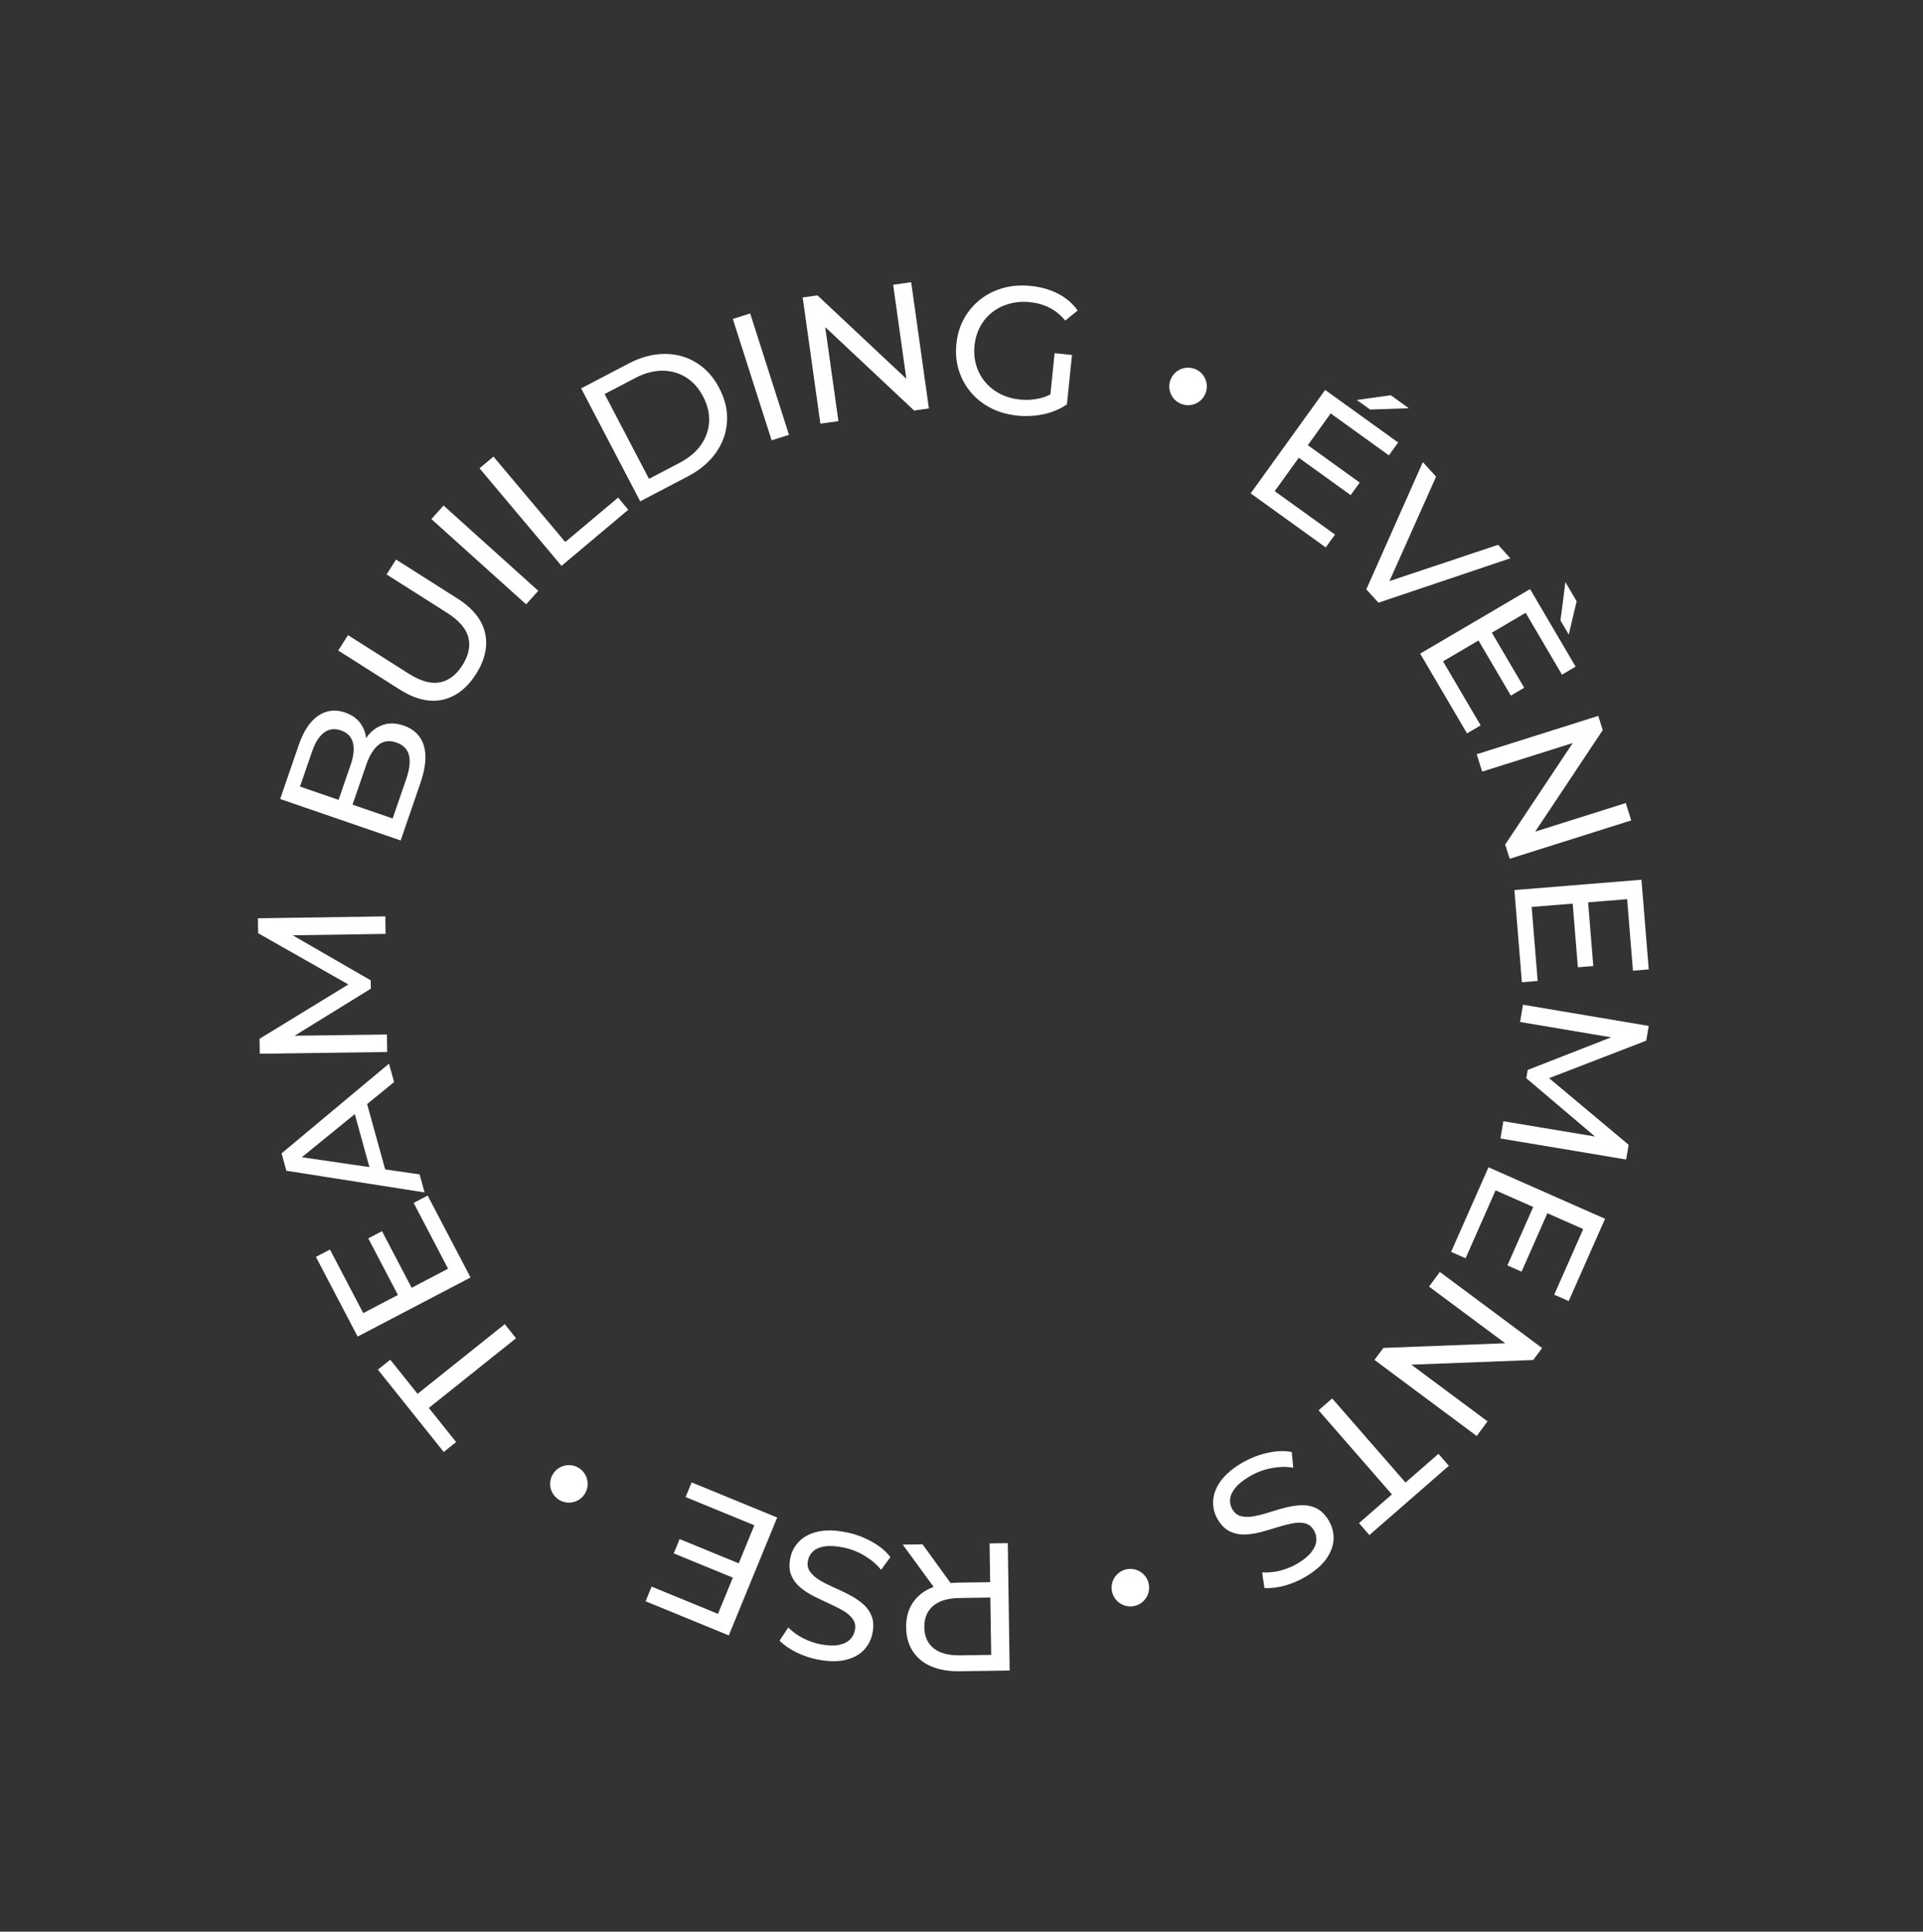 <svg xmlns="http://www.w3.org/2000/svg" width="215" height="216" viewBox="0 0 215 216" fill="none"><rect x="0" y="0" width="215" height="216" fill="#333333" stroke="none"/><path d="M142.521 54.922L149.259 59.774L148.223 61.211L139.83 55.167L148.158 43.603L156.32 49.48L155.283 50.917L148.777 46.229L142.52 54.917L142.521 54.922ZM146.075 49.677L152.021 53.959L151.012 55.364L145.066 51.082L146.075 49.677ZM151.701 44.721L155.494 44.194L157.51 45.647L153.189 45.796L151.702 44.727L151.701 44.721Z" fill="white"></path><path d="M152.76 65.901L159.081 51.674L160.561 53.3L154.709 66.41L153.86 65.475L167.492 60.92L168.861 62.426L154.117 67.391L152.76 65.901Z" fill="white"></path><path d="M161.337 73.95L165.544 81.11L164.017 82.005L158.781 73.087L171.069 65.871L176.162 74.543L174.636 75.439L170.576 68.523L161.344 73.945L161.337 73.95ZM166.702 70.587L170.413 76.904L168.92 77.78L165.209 71.463L166.702 70.587ZM174.469 69.378L175.018 65.089L176.275 67.229L175.395 70.956L174.466 69.376L174.469 69.378Z" fill="white"></path><path d="M165.107 84.338L178.693 80.05L179.193 81.641L170.87 94.152L170.606 93.318L181.766 89.794L182.379 91.735L168.792 96.027L168.288 94.434L176.611 81.923L176.876 82.757L165.715 86.281L165.102 84.34L165.107 84.338Z" fill="white"></path><path d="M171.247 101.411L171.919 109.688L170.154 109.833L169.317 99.525L183.521 98.371L184.336 108.395L182.571 108.54L181.921 100.544L171.25 101.413L171.247 101.411ZM177.543 100.717L178.136 108.02L176.412 108.159L175.82 100.856L177.543 100.717Z" fill="white"></path><path d="M170.285 112.346L184.335 114.717L184.057 116.364L172.374 120.875L172.522 119.99L182.088 128.006L181.81 129.653L167.758 127.301L168.081 125.375L179.103 127.214L179.027 127.675L170.647 120.564L170.802 119.639L181.055 115.631L180.972 116.135L169.952 114.276L170.275 112.349L170.285 112.346Z" fill="white"></path><path d="M167.214 133.099L163.858 140.697L162.239 139.982L166.42 130.523L179.452 136.283L175.388 145.482L173.769 144.767L177.012 137.432L167.219 133.106L167.214 133.099ZM173.079 135.489L170.118 142.194L168.534 141.495L171.495 134.79L173.079 135.489Z" fill="white"></path><path d="M160.985 142.229L172.416 150.735L171.418 152.074L156.4 152.65L156.923 151.947L166.314 158.935L165.1 160.567L153.67 152.061L154.667 150.722L169.685 150.146L169.162 150.849L159.771 143.862L160.985 142.229Z" fill="white"></path><path d="M148.943 156.371L157.142 165.775L160.823 162.566L161.988 163.903L153.105 171.647L151.94 170.311L155.622 167.101L147.423 157.697L148.941 156.374L148.943 156.371Z" fill="white"></path><path d="M138.821 163.603C139.756 163.052 140.734 162.664 141.753 162.445C142.777 162.226 143.667 162.2 144.425 162.366L144.588 164.116C143.88 163.984 143.082 163.998 142.201 164.157C141.32 164.317 140.484 164.628 139.704 165.092C138.991 165.512 138.461 165.936 138.114 166.365C137.769 166.791 137.575 167.21 137.532 167.62C137.492 168.033 137.576 168.418 137.79 168.779C138.04 169.199 138.377 169.458 138.803 169.549C139.228 169.643 139.708 169.64 140.241 169.538C140.775 169.436 141.334 169.289 141.93 169.094C142.526 168.899 143.135 168.725 143.757 168.566C144.382 168.41 144.985 168.322 145.57 168.31C146.154 168.299 146.703 168.417 147.214 168.673C147.728 168.927 148.179 169.386 148.567 170.036C148.94 170.666 149.117 171.346 149.099 172.073C149.08 172.8 148.817 173.532 148.316 174.265C147.812 174.996 147.023 175.683 145.949 176.318C145.236 176.739 144.475 177.063 143.665 177.294C142.853 177.52 142.088 177.613 141.368 177.568L141.116 175.822C141.848 175.861 142.556 175.787 143.233 175.6C143.91 175.413 144.524 175.155 145.071 174.828C145.76 174.419 146.276 173.997 146.615 173.559C146.954 173.121 147.14 172.693 147.172 172.28C147.203 171.867 147.113 171.479 146.899 171.118C146.643 170.686 146.3 170.422 145.875 170.328C145.447 170.232 144.974 170.239 144.445 170.348C143.916 170.457 143.354 170.602 142.757 170.792C142.16 170.982 141.55 171.156 140.929 171.32C140.309 171.483 139.706 171.571 139.125 171.585C138.543 171.598 137.995 171.48 137.483 171.232C136.972 170.98 136.525 170.537 136.145 169.895C135.778 169.277 135.607 168.601 135.633 167.869C135.658 167.138 135.928 166.401 136.441 165.662C136.959 164.922 137.754 164.233 138.828 163.598L138.821 163.603Z" fill="white"></path><path d="M124.365 178.115C124.042 177.001 124.677 175.841 125.793 175.515C126.906 175.192 128.07 175.829 128.393 176.943C128.716 178.057 128.081 179.217 126.965 179.543C125.81 179.877 124.68 179.19 124.365 178.115Z" fill="white"></path><path d="M103.15 172.685L106.85 177.802L104.671 177.833L100.932 172.716L103.15 172.685ZM112.676 172.544L112.885 186.793L107.33 186.877C106.082 186.894 105.014 186.713 104.124 186.333C103.235 185.953 102.549 185.393 102.063 184.651C101.576 183.913 101.328 183.027 101.311 181.996C101.294 180.964 101.521 180.077 101.983 179.33C102.448 178.585 103.118 178.006 103.994 177.602C104.872 177.194 105.934 176.984 107.182 176.967L111.618 176.902L110.716 177.851L110.638 172.579L112.673 172.551L112.676 172.544ZM110.714 177.639L111.642 178.623L107.266 178.688C105.964 178.709 104.979 179.003 104.316 179.577C103.652 180.152 103.327 180.947 103.344 181.962C103.36 182.98 103.706 183.763 104.388 184.307C105.068 184.855 106.06 185.117 107.361 185.096L111.738 185.031L110.836 186.063L110.711 177.637L110.714 177.639Z" fill="white"></path><path d="M94.536 171.321C95.603 171.528 96.588 171.89 97.499 172.403C98.409 172.919 99.092 173.491 99.55 174.117L98.508 175.534C98.065 174.964 97.462 174.447 96.694 173.978C95.929 173.51 95.099 173.191 94.206 173.02C93.395 172.863 92.716 172.829 92.174 172.917C91.632 173.004 91.211 173.188 90.906 173.47C90.601 173.751 90.412 174.094 90.332 174.509C90.239 174.991 90.32 175.404 90.576 175.759C90.833 176.114 91.194 176.43 91.656 176.706C92.121 176.983 92.639 177.243 93.213 177.497C93.785 177.745 94.359 178.021 94.931 178.316C95.502 178.612 96.009 178.952 96.456 179.326C96.902 179.705 97.231 180.158 97.445 180.691C97.659 181.224 97.696 181.862 97.549 182.61C97.411 183.328 97.092 183.955 96.595 184.487C96.098 185.019 95.418 185.39 94.553 185.603C93.689 185.815 92.644 185.803 91.418 185.565C90.608 185.408 89.82 185.143 89.063 184.775C88.305 184.406 87.671 183.966 87.161 183.452L88.131 181.981C88.652 182.498 89.23 182.909 89.862 183.218C90.495 183.527 91.121 183.742 91.75 183.863C92.537 184.016 93.2 184.041 93.746 183.938C94.293 183.835 94.711 183.641 95.011 183.353C95.308 183.063 95.497 182.714 95.58 182.301C95.675 181.808 95.597 181.383 95.338 181.031C95.08 180.68 94.722 180.365 94.257 180.096C93.791 179.827 93.271 179.562 92.699 179.305C92.127 179.048 91.556 178.775 90.981 178.486C90.408 178.194 89.901 177.862 89.455 177.484C89.009 177.106 88.678 176.656 88.464 176.131C88.249 175.606 88.212 174.976 88.355 174.244C88.491 173.537 88.812 172.921 89.318 172.389C89.823 171.857 90.511 171.486 91.391 171.278C92.267 171.068 93.32 171.081 94.544 171.322L94.536 171.321Z" fill="white"></path><path d="M84.336 170.552L76.652 167.397L77.326 165.759L86.893 169.686L81.481 182.869L72.179 179.051L72.853 177.413L80.272 180.459L84.339 170.554L84.336 170.552ZM82.104 176.479L75.327 173.696L75.984 172.095L82.761 174.878L82.104 176.479Z" fill="white"></path><path d="M61.933 164.661C62.632 163.735 63.944 163.553 64.87 164.251C65.795 164.949 65.977 166.262 65.279 167.187C64.581 168.113 63.268 168.295 62.343 167.597C61.386 166.872 61.259 165.552 61.933 164.661Z" fill="white"></path><path d="M57.693 149.64L47.945 157.434L50.996 161.248L49.611 162.355L42.25 153.15L43.635 152.043L46.686 155.857L56.434 148.064L57.695 149.637L57.693 149.64Z" fill="white"></path><path d="M50.097 141.865L46.247 134.506L47.815 133.686L52.61 142.846L39.985 149.453L35.322 140.542L36.891 139.722L40.611 146.83L50.097 141.865ZM44.573 144.964L41.176 138.47L42.709 137.669L46.107 144.159L44.575 144.961L44.573 144.964Z" fill="white"></path><path d="M47.47 133.336L32.017 130.909L31.482 128.966L43.493 118.934L44.062 120.996L32.959 130.039L32.743 129.254L46.913 131.32L47.471 133.341L47.47 133.336ZM43.303 131.633L41.587 131.535L39.453 123.804L40.865 122.799L43.302 131.628L43.303 131.633Z" fill="white"></path><path d="M43.29 117.635L29.044 117.824L29.02 116.154L39.702 109.62L39.715 110.516L28.862 104.349L28.838 102.68L43.085 102.469L43.111 104.425L31.938 104.594L31.933 104.125L41.449 109.62L41.463 110.551L32.095 116.334L32.087 115.825L43.261 115.677L43.287 117.633L43.29 117.635Z" fill="white"></path><path d="M44.799 93.979L31.324 89.343L33.404 83.299C33.937 81.748 34.66 80.66 35.571 80.038C36.48 79.42 37.474 79.296 38.552 79.663C39.283 79.913 39.841 80.291 40.229 80.792C40.618 81.292 40.853 81.863 40.929 82.507C41.01 83.153 40.938 83.793 40.717 84.437L40.259 83.892C40.523 83.122 40.892 82.49 41.365 81.991C41.839 81.492 42.392 81.161 43.033 80.992C43.673 80.826 44.377 80.875 45.145 81.137C46.299 81.536 47.044 82.277 47.384 83.361C47.721 84.444 47.595 85.842 47.008 87.547L44.796 93.977L44.799 93.979ZM43.901 91.516L45.425 87.091C45.79 86.025 45.892 85.147 45.727 84.462C45.564 83.772 45.092 83.297 44.323 83.03C43.54 82.759 42.872 82.848 42.32 83.288C41.768 83.729 41.306 84.484 40.938 85.548L39.355 90.15L37.797 89.613L39.214 85.493C39.549 84.517 39.63 83.697 39.455 83.036C39.281 82.375 38.836 81.919 38.117 81.672C37.397 81.425 36.766 81.509 36.221 81.923C35.675 82.337 35.235 83.032 34.901 84.008L33.541 87.954L43.896 91.517L43.901 91.516Z" fill="white"></path><path d="M53.215 75.376C52.211 76.957 50.969 77.914 49.488 78.245C48.008 78.576 46.4 78.187 44.657 77.081L37.818 72.74L38.91 71.02L45.683 75.319C47.024 76.171 48.191 76.495 49.183 76.3C50.178 76.103 51.016 75.465 51.698 74.388C52.391 73.3 52.613 72.264 52.366 71.281C52.119 70.297 51.329 69.379 49.991 68.529L43.221 64.233L44.278 62.566L51.118 66.907C52.86 68.012 53.897 69.301 54.232 70.775C54.567 72.249 54.229 73.784 53.217 75.373L53.215 75.376Z" fill="white"></path><path d="M58.822 67.577L48.231 58.042L49.592 56.529L60.183 66.064L58.822 67.577Z" fill="white"></path><path d="M62.781 63.273L53.614 52.365L55.171 51.056L63.199 60.607L69.106 55.642L70.246 56.999L62.781 63.273Z" fill="white"></path><path d="M71.576 56.055L64.975 43.428L70.296 40.644C71.643 39.938 72.97 39.583 74.272 39.575C75.576 39.565 76.765 39.889 77.831 40.539C78.899 41.19 79.761 42.14 80.413 43.393C81.068 44.642 81.359 45.893 81.284 47.143C81.209 48.394 80.797 49.549 80.047 50.616C79.297 51.684 78.246 52.57 76.9 53.272L71.579 56.057L71.576 56.055ZM72.56 53.544L75.971 51.761C77.016 51.212 77.817 50.541 78.376 49.746C78.934 48.952 79.232 48.084 79.279 47.15C79.327 46.216 79.106 45.277 78.611 44.34C78.116 43.39 77.47 42.672 76.679 42.181C75.887 41.694 75.007 41.448 74.034 41.452C73.062 41.456 72.055 41.728 71.009 42.276L67.599 44.059L72.562 53.549L72.56 53.544Z" fill="white"></path><path d="M86.273 49.238L81.933 35.666L83.873 35.048L88.212 48.62L86.273 49.238Z" fill="white"></path><path d="M91.722 47.373L89.743 33.262L91.395 33.029L102.353 43.311L101.485 43.431L99.859 31.839L101.875 31.558L103.854 45.67L102.202 45.902L91.245 35.621L92.112 35.501L93.739 47.092L91.722 47.373Z" fill="white"></path><path d="M113.737 46.472C112.643 46.358 111.658 46.078 110.776 45.625C109.895 45.172 109.15 44.587 108.543 43.861C107.934 43.139 107.489 42.317 107.2 41.4C106.913 40.484 106.822 39.499 106.93 38.445C107.039 37.391 107.325 36.447 107.797 35.607C108.264 34.768 108.874 34.055 109.62 33.472C110.368 32.887 111.22 32.464 112.174 32.2C113.129 31.936 114.159 31.863 115.267 31.976C116.386 32.092 117.395 32.376 118.289 32.837C119.184 33.297 119.917 33.923 120.489 34.719L119.104 35.847C118.581 35.222 117.993 34.74 117.338 34.409C116.685 34.076 115.96 33.868 115.162 33.787C114.352 33.703 113.585 33.761 112.862 33.96C112.139 34.159 111.499 34.475 110.943 34.909C110.386 35.343 109.934 35.879 109.591 36.518C109.246 37.16 109.035 37.87 108.954 38.652C108.876 39.422 108.941 40.154 109.147 40.85C109.356 41.549 109.689 42.168 110.143 42.711C110.601 43.255 111.156 43.697 111.817 44.039C112.477 44.382 113.214 44.592 114.024 44.676C114.781 44.755 115.518 44.71 116.239 44.544C116.959 44.382 117.644 44.053 118.297 43.558L119.293 45.216C118.531 45.737 117.663 46.104 116.694 46.312C115.724 46.52 114.74 46.573 113.743 46.471L113.737 46.472ZM117.371 44.758L117.91 39.492L119.852 39.691L119.286 45.221L117.371 44.758Z" fill="white"></path><path d="M134.779 43.987C134.351 45.064 133.13 45.588 132.054 45.157C130.977 44.73 130.453 43.508 130.884 42.433C131.315 41.358 132.533 40.832 133.608 41.263C134.723 41.708 135.194 42.946 134.779 43.987Z" fill="white"></path></svg>